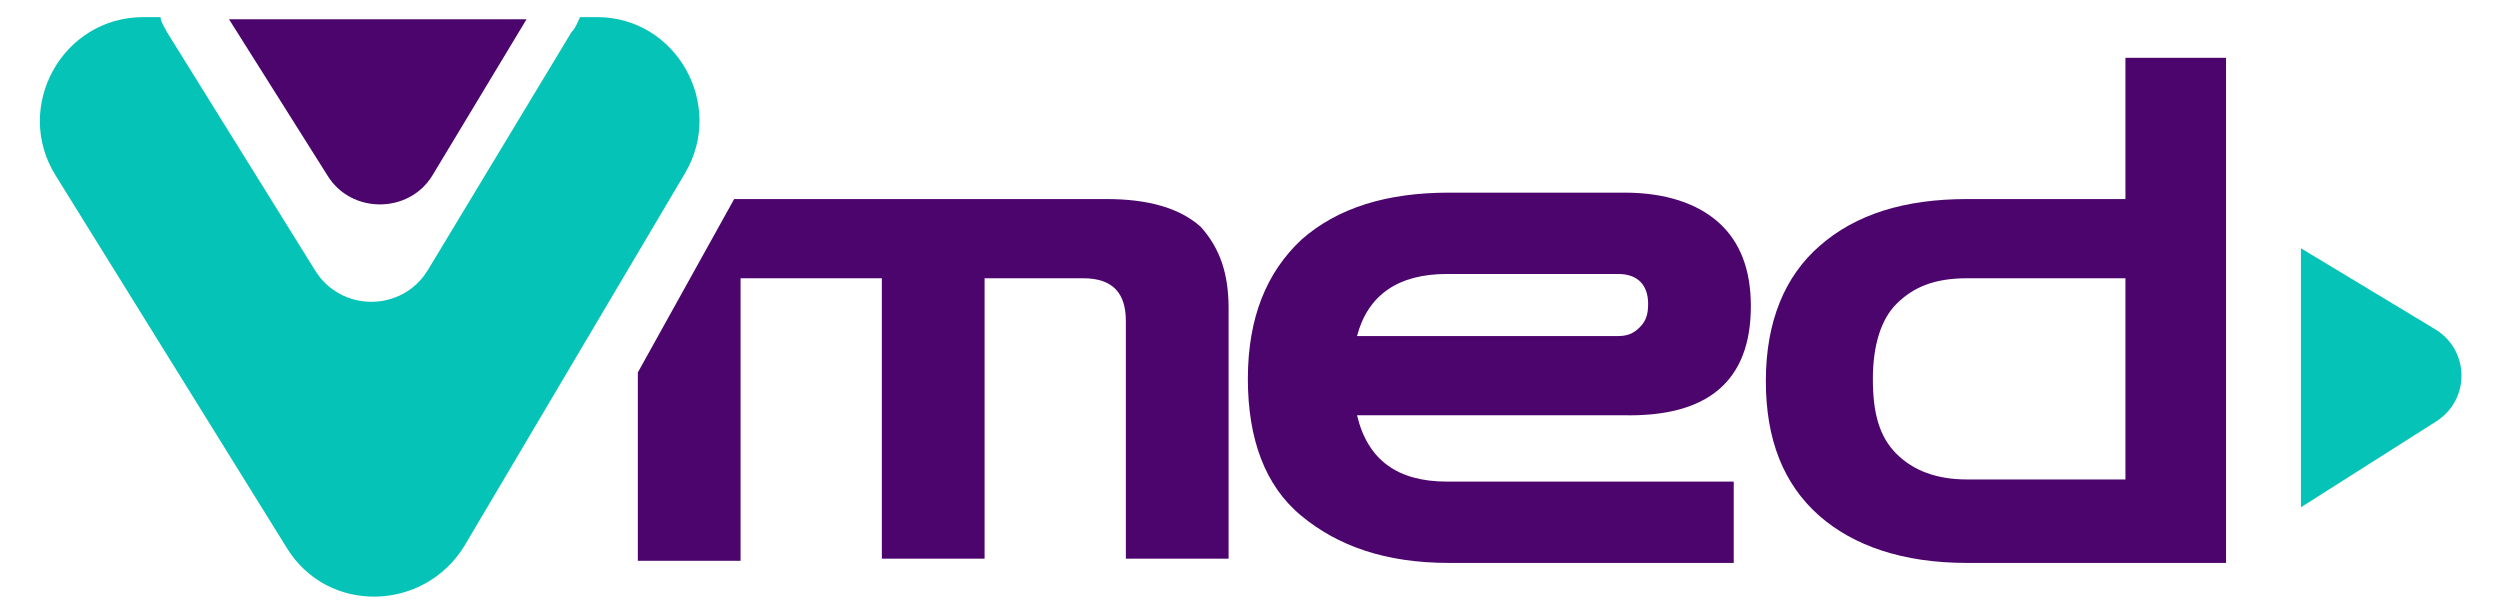 <?xml version="1.0" encoding="utf-8"?>
<!-- Generator: Adobe Illustrator 24.0.1, SVG Export Plug-In . SVG Version: 6.00 Build 0)  -->
<svg version="1.1" xmlns="http://www.w3.org/2000/svg" xmlns:xlink="http://www.w3.org/1999/xlink" x="0px" y="0px"
	 viewBox="0 0 116.8 28.6" style="enable-background:new 0 0 116.8 28.6;" xml:space="preserve">
<style type="text/css">
	.st0{fill:#06C3B7;}
	.st1{fill:#4B056C;}
</style>
<g id="Camada_1">
</g>
<g id="Layer_2">
	<g>
		<path class="st0" d="M27.9,0.8l-0.8,0C27,1,26.9,1.3,26.7,1.5L20,12.6c-1.2,2-4.1,2-5.3,0L7.8,1.5C7.7,1.3,7.5,1,7.5,0.8l-0.8,0
			c-3.8,0-6.1,4.2-4.1,7.4l10.8,17.4c1.9,3.1,6.4,3,8.3-0.1L32,8.1C33.9,4.9,31.6,0.8,27.9,0.8z"/>
		<path class="st1" d="M10.7,0.9l4.6,7.3c1.1,1.8,3.8,1.8,4.9,0l4.4-7.3H10.7z"/>
		<path class="st0" d="M107.5,23.7l6.3-4c1.6-1,1.6-3.3,0-4.3l-6.3-3.8V23.7z"/>
		<g>
			<path class="st1" d="M51.7,9.3H34.3l-4.5,8.1v8.8h4.8V13h6.6v13.1h4.8V13h4.6c1.4,0,2,0.7,2,2v11.1h4.8V14.4
				c0-1.6-0.4-2.8-1.3-3.8C55.1,9.7,53.6,9.3,51.7,9.3z"/>
			<path class="st1" d="M81.8,14.3c0-1.7-0.5-3-1.5-3.9c-1-0.9-2.5-1.4-4.4-1.4h-8.2c-2.9,0-5.2,0.7-6.9,2.2
				c-1.6,1.5-2.5,3.6-2.5,6.5c0,2.8,0.8,5,2.5,6.4s3.9,2.2,6.9,2.2h13.3v-3.8H67.6c-2.3,0-3.7-1-4.2-3.1h12.4
				C79.8,19.5,81.8,17.8,81.8,14.3z M63.4,15.7c0.5-1.9,1.9-2.9,4.2-2.9h8c0.9,0,1.4,0.5,1.4,1.4c0,0.5-0.1,0.8-0.4,1.1
				c-0.3,0.3-0.6,0.4-1,0.4H63.4z"/>
			<path class="st1" d="M99.3,2.7v6.6h-7.4c-2.9,0-5.2,0.7-6.9,2.2c-1.6,1.4-2.5,3.5-2.5,6.3c0,2.7,0.8,4.8,2.5,6.3
				c1.6,1.4,3.9,2.2,6.9,2.2h7.4h3.9h0.8V2.7H99.3z M99.3,22.4h-7.4c-1.4,0-2.5-0.4-3.3-1.2c-0.8-0.8-1.1-1.9-1.1-3.5
				c0-1.6,0.4-2.8,1.1-3.5c0.8-0.8,1.8-1.2,3.3-1.2h7.4V22.4z"/>
		</g>
	</g>
</g>
</svg>

